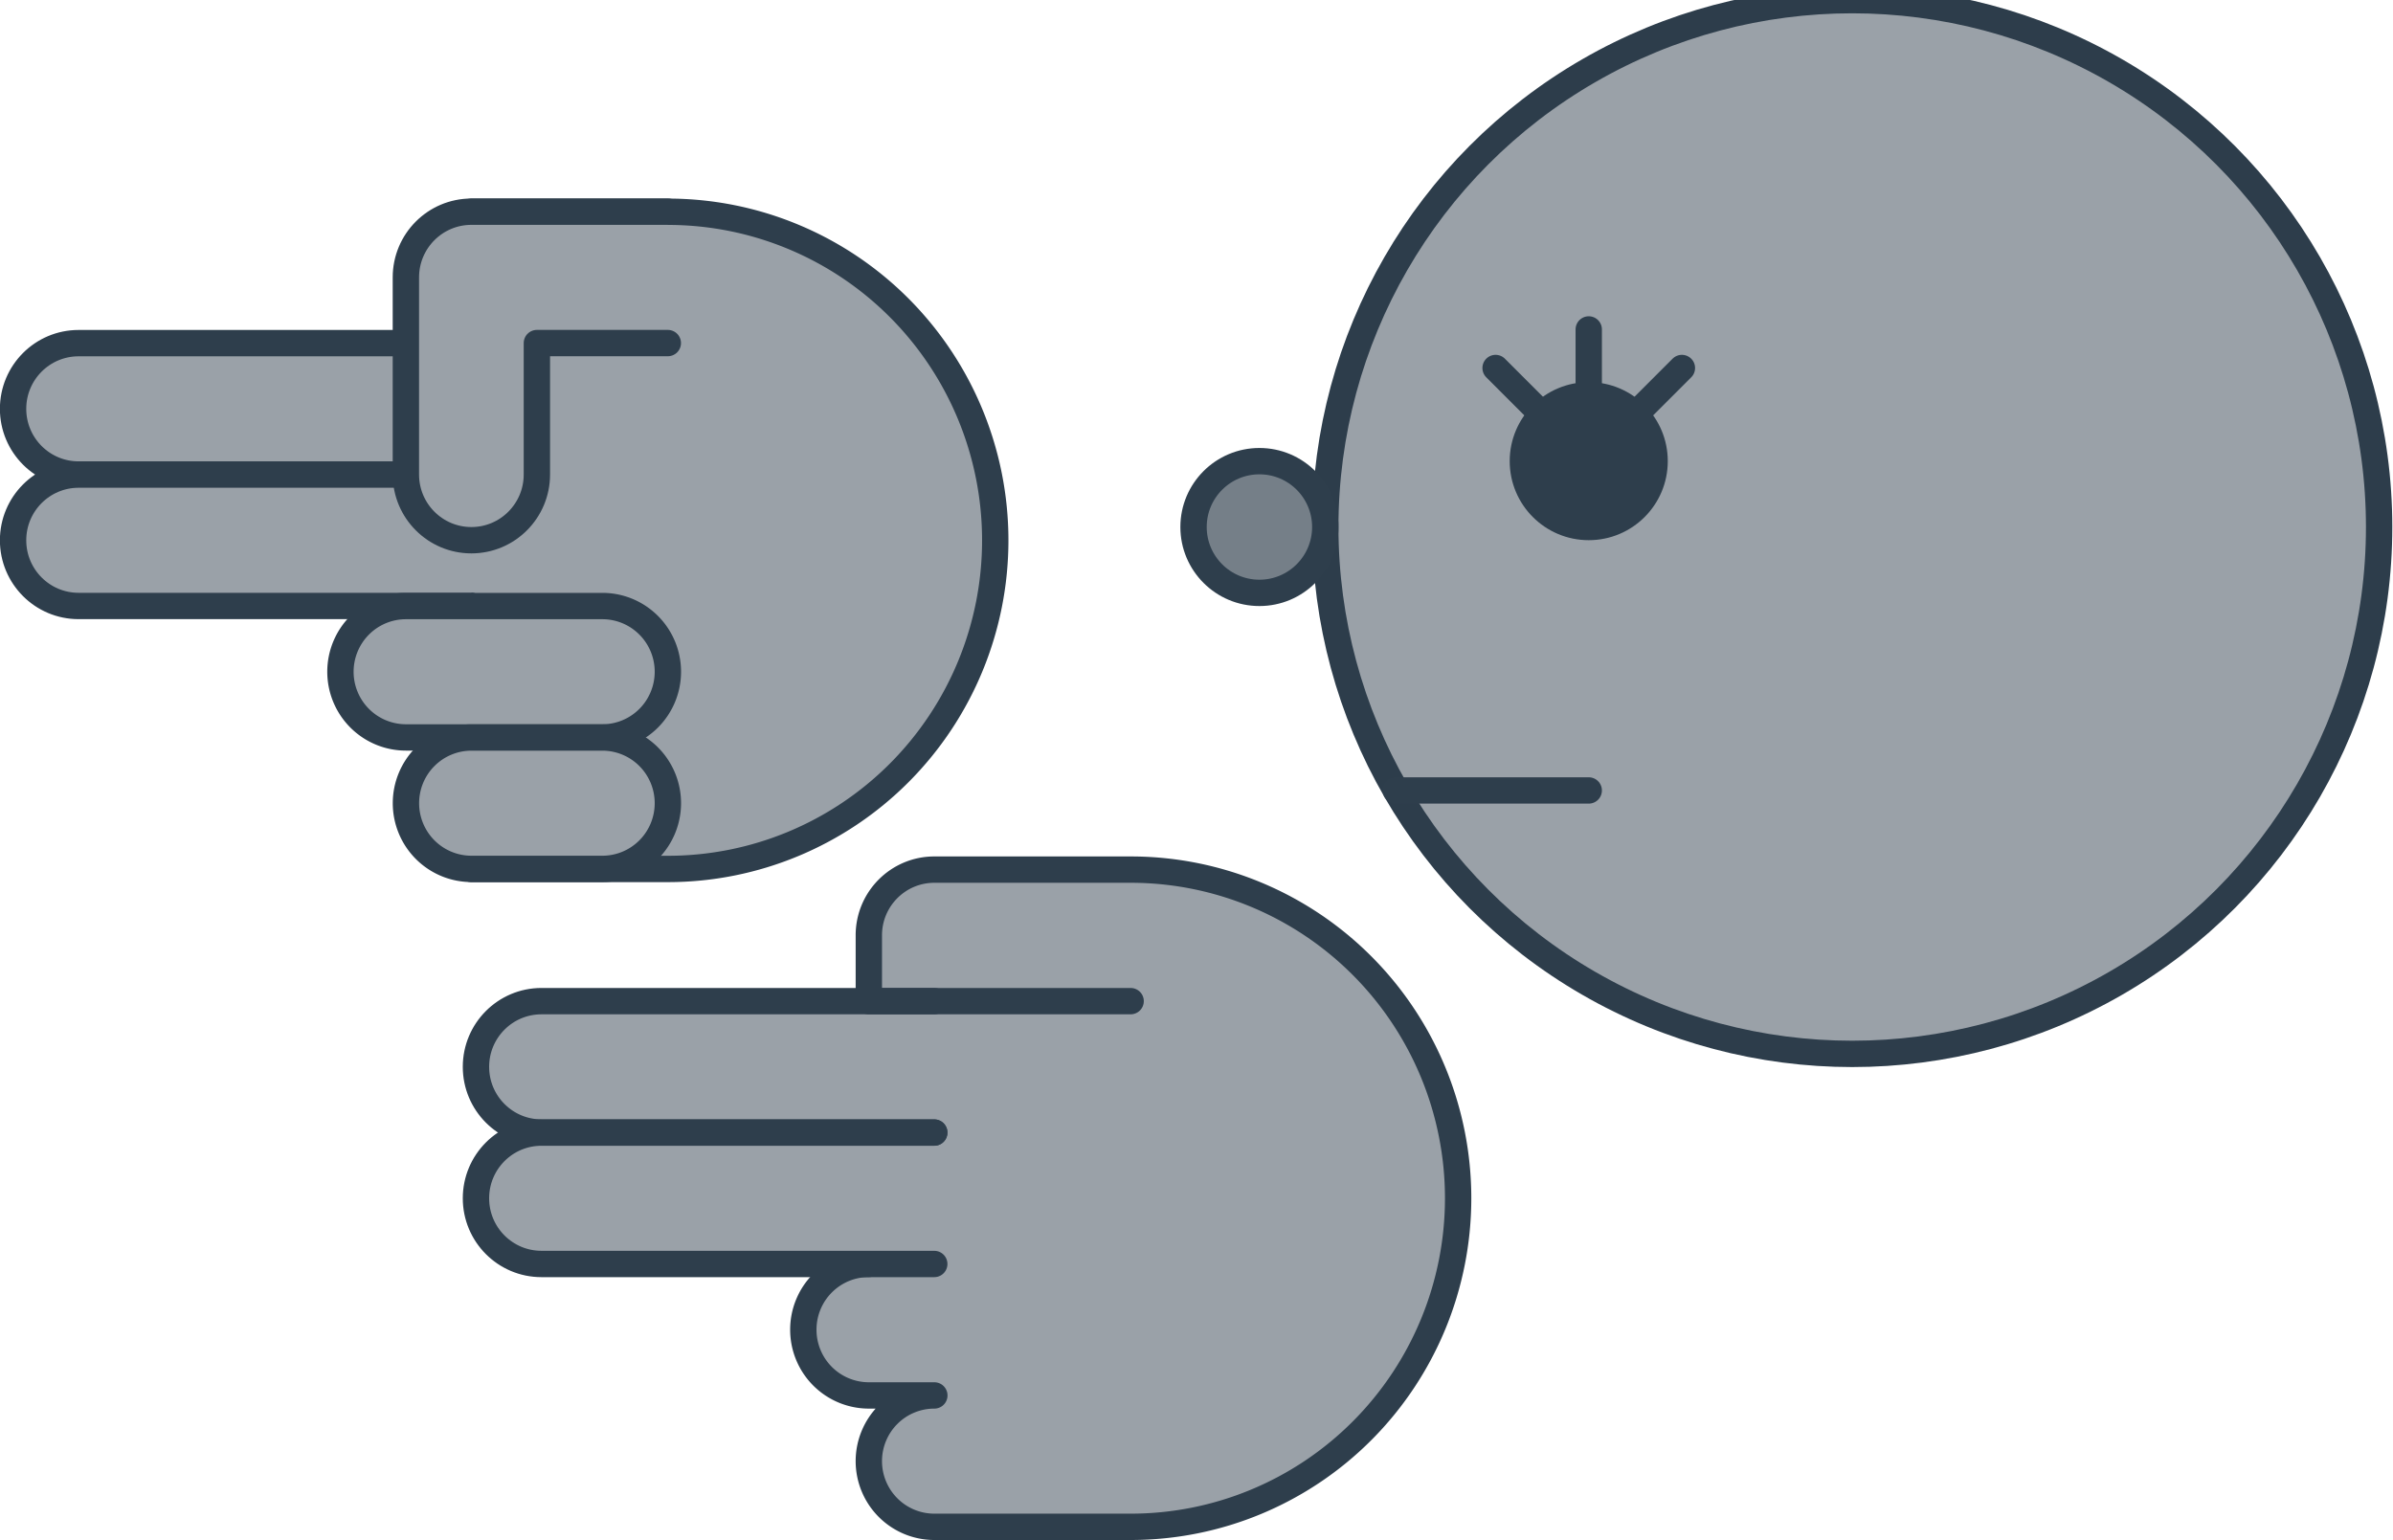 <?xml version="1.0" encoding="UTF-8" standalone="no"?>
<!-- Created with Inkscape (http://www.inkscape.org/) -->

<svg
   width="36.059mm"
   height="23.209mm"
   viewBox="0 0 36.059 23.209"
   version="1.1"
   id="svg1206"
   xml:space="preserve"
   inkscape:version="1.2.2 (b0a8486541, 2022-12-01)"
   sodipodi:docname="img.svg"
   xmlns:inkscape="http://www.inkscape.org/namespaces/inkscape"
   xmlns:sodipodi="http://sodipodi.sourceforge.net/DTD/sodipodi-0.dtd"
   xmlns="http://www.w3.org/2000/svg"
   xmlns:svg="http://www.w3.org/2000/svg"><sodipodi:namedview
     id="namedview1208"
     pagecolor="#ffffff"
     bordercolor="#000000"
     borderopacity="0.25"
     inkscape:showpageshadow="2"
     inkscape:pageopacity="0.0"
     inkscape:pagecheckerboard="0"
     inkscape:deskcolor="#d1d1d1"
     inkscape:document-units="mm"
     showgrid="true"
     inkscape:zoom="5.6568543"
     inkscape:cx="495.59346"
     inkscape:cy="2970.202"
     inkscape:window-width="1920"
     inkscape:window-height="1011"
     inkscape:window-x="0"
     inkscape:window-y="1112"
     inkscape:window-maximized="1"
     inkscape:current-layer="layer1"
     showguides="false"><inkscape:grid
       type="xygrid"
       id="grid20193"
       spacingx="1.984"
       spacingy="1.984"
       empspacing="10"
       originx="39.936"
       originy="99.467" /></sodipodi:namedview><defs
     id="defs1203" /><g
     inkscape:label="Calque 1"
     inkscape:groupmode="layer"
     id="layer1"
     transform="translate(39.829,-468.114)"><g
       id="g331038"
       transform="translate(-388.938,178.594)"><g
         inkscape:label="Calque 1"
         id="g32184-1"
         transform="matrix(0.397,0,0,0.397,414.734,914.797)"
         inkscape:export-filename="./etiquette-9.svg"
         inkscape:export-xdpi="96"
         inkscape:export-ydpi="96"><circle
           style="fill:#9aa1a8;fill-opacity:1;stroke:#2d3d4b;stroke-width:1;stroke-linecap:round;stroke-linejoin:round;stroke-dasharray:none;stroke-opacity:1;paint-order:markers fill stroke;stop-color:#000000"
           id="circle32158-0"
           cx="-95"
           cy="-1555"
           r="20" /><g
           id="g32178-4"
           transform="translate(-242.5,10)"
           style="fill:#2e3e4c;fill-opacity:1"><circle
             style="fill:#2e3e4c;fill-opacity:1;stroke:#2e3e4c;stroke-width:1;stroke-linecap:round;stroke-linejoin:round;stroke-dasharray:none;stroke-opacity:1;paint-order:markers fill stroke;stop-color:#000000"
             id="circle32170-2"
             cx="137.5"
             cy="-1567.5"
             r="2.5" /><path
             style="fill:#2e3e4c;fill-opacity:1;stroke:#2e3e4c;stroke-width:1;stroke-linecap:round;stroke-linejoin:round;stroke-dasharray:none;stroke-opacity:1;paint-order:markers fill stroke;stop-color:#000000"
             d="m 137.5,-1572.5 v 2.5"
             id="path32172-7"
             sodipodi:nodetypes="cc" /><path
             style="fill:#2e3e4c;fill-opacity:1;stroke:#2e3e4c;stroke-width:1;stroke-linecap:round;stroke-linejoin:round;stroke-dasharray:none;stroke-opacity:1;paint-order:markers fill stroke;stop-color:#000000"
             d="m 141.036,-1571.036 -1.768,1.768"
             id="path32174-4"
             sodipodi:nodetypes="cc" /><path
             style="fill:#2e3e4c;fill-opacity:1;stroke:#2e3e4c;stroke-width:1;stroke-linecap:round;stroke-linejoin:round;stroke-dasharray:none;stroke-opacity:1;paint-order:markers fill stroke;stop-color:#000000"
             d="m 133.964,-1571.036 1.768,1.768"
             id="path32176-0"
             sodipodi:nodetypes="cc" /></g><circle
           style="fill:#757f88;fill-opacity:1;stroke:#2e3e4c;stroke-width:1;stroke-linecap:round;stroke-linejoin:round;stroke-dasharray:none;stroke-opacity:1;paint-order:markers fill stroke;stop-color:#000000"
           id="circle32180-3"
           cx="-117.5"
           cy="-1555"
           r="2.5" /><path
           style="fill:#ff0000;stroke:#2e3e4c;stroke-width:1;stroke-linecap:round;stroke-linejoin:round;stroke-dasharray:none;stroke-opacity:1;paint-order:markers fill stroke;stop-color:#000000"
           d="M -112.32,-1545 H -105"
           id="path32182-2"
           sodipodi:nodetypes="cc" /></g><g
         id="g330782-8"
         transform="rotate(-90,309.993,232.693)"><path
           id="path39921-0"
           style="fill:#9aa1a8;stroke:#2e3e4c;stroke-width:0.397;stroke-linecap:round;stroke-linejoin:round;stroke-dasharray:none;stroke-opacity:1;paint-order:markers fill stroke;stop-color:#000000"
           d="m 244.033,277.926 v 0.987 h -3.962 v 2.96 a 4.952,4.933 0 0 0 4.952,4.933 4.952,4.933 0 0 0 4.952,-4.933 v -2.96 h -1.981 v -0.987 z" /><path
           id="path39923-3"
           style="fill:#9aa1a8;stroke:#2e3e4c;stroke-width:0.397;stroke-linecap:round;stroke-linejoin:round;stroke-dasharray:none;stroke-opacity:1;paint-order:markers fill stroke;stop-color:#000000"
           d="m 247.995,278.912 v -5.919 c 0,-0.545 -0.443,-0.987 -0.99,-0.987 -0.547,0 -0.99,0.442 -0.99,0.987 v 5.919"
           sodipodi:nodetypes="csssc" /><path
           id="path39925-7"
           style="fill:#9aa1a8;stroke:#2e3e4c;stroke-width:0.397;stroke-linecap:round;stroke-linejoin:round;stroke-dasharray:none;stroke-opacity:1;paint-order:markers fill stroke;stop-color:#000000"
           d="m 246.014,278.912 v -5.919 c 0,-0.545 -0.443,-0.987 -0.99,-0.987 -0.547,0 -0.99,0.442 -0.99,0.987 v 5.919"
           sodipodi:nodetypes="csssc" /><path
           id="path39927-0"
           style="fill:#9aa1a8;stroke:#2e3e4c;stroke-width:0.397;stroke-linecap:round;stroke-linejoin:round;stroke-dasharray:none;stroke-opacity:1;paint-order:markers fill stroke;stop-color:#000000"
           d="m 243.043,276.939 a 0.99,0.987 0 0 0 -0.99,0.987 v 2.96 a 0.99,0.987 0 0 0 0.99,0.987 0.99,0.987 0 0 0 0.99,-0.987 v -2.96 a 0.99,0.987 0 0 0 -0.99,-0.987 z" /><path
           id="path39929-0"
           style="fill:#9aa1a8;stroke:#2e3e4c;stroke-width:0.397;stroke-linecap:round;stroke-linejoin:round;stroke-dasharray:none;stroke-opacity:1;paint-order:markers fill stroke;stop-color:#000000"
           d="m 241.062,277.926 a 0.99,0.987 0 0 0 -0.99,0.987 v 1.973 a 0.99,0.987 0 0 0 0.99,0.987 0.99,0.987 0 0 0 0.99,-0.987 v -1.973 a 0.99,0.987 0 0 0 -0.99,-0.987 z" /><path
           id="path39931-3"
           style="fill:#9aa1a8;stroke:#2e3e4c;stroke-width:0.397;stroke-linecap:round;stroke-linejoin:round;stroke-dasharray:none;stroke-opacity:1;paint-order:markers fill stroke;stop-color:#000000"
           d="m 249.976,281.872 v -2.96 c 0,-0.545 -0.443,-0.987 -0.99,-0.987 h -2.971 c -0.547,0 -0.99,0.442 -0.99,0.987 -1e-5,0.545 0.443,0.987 0.99,0.987 h 1.981 v 1.973"
           sodipodi:nodetypes="cssssscc" /></g><g
         id="g330895"
         transform="rotate(-90,308.573,244.029)"><path
           id="path330887"
           style="fill:#9aa1a8;stroke:#2e3e4c;stroke-width:0.397;stroke-linecap:round;stroke-linejoin:round;stroke-dasharray:none;stroke-opacity:1;paint-order:markers fill stroke;stop-color:#000000"
           d="m 243.043,296.67 a 0.99,0.987 0 0 0 -0.99,0.987 v 0.987 a 0.99,0.987 0 0 0 -0.99,-0.987 0.99,0.987 0 0 0 -0.99,0.987 v 1.973 0.987 a 4.952,4.933 0 0 0 4.952,4.933 4.952,4.933 0 0 0 4.952,-4.933 v -2.96 c 0,-0.545 -0.443,-0.987 -0.99,-0.987 h -0.99 -1.981 -1.981 a 0.99,0.987 0 0 0 -0.99,-0.987 z" /><path
           id="path330889"
           style="fill:#9aa1a8;stroke:#2e3e4c;stroke-width:0.397;stroke-linecap:round;stroke-linejoin:round;stroke-dasharray:none;stroke-opacity:1;paint-order:markers fill stroke;stop-color:#000000"
           d="m 247.995,298.643 v -5.919 c 0,-0.545 -0.443,-0.987 -0.99,-0.987 -0.547,0 -0.99,0.442 -0.99,0.987 v 5.919"
           sodipodi:nodetypes="csssc" /><path
           id="path330891"
           style="fill:#9aa1a8;stroke:#2e3e4c;stroke-width:0.397;stroke-linecap:round;stroke-linejoin:round;stroke-dasharray:none;stroke-opacity:1;paint-order:markers fill stroke;stop-color:#000000"
           d="m 246.014,298.643 v -5.919 c 0,-0.545 -0.443,-0.987 -0.99,-0.987 -0.547,0 -0.99,0.442 -0.99,0.987 v 5.919"
           sodipodi:nodetypes="csssc" /><path
           style="fill:#9aa1a8;stroke:#2e3e4c;stroke-width:0.397;stroke-linecap:round;stroke-linejoin:round;stroke-dasharray:none;stroke-opacity:1;paint-order:markers fill stroke;stop-color:#000000"
           d="m 247.995,301.602 v -3.946"
           id="path330893" /></g></g></g></svg>
